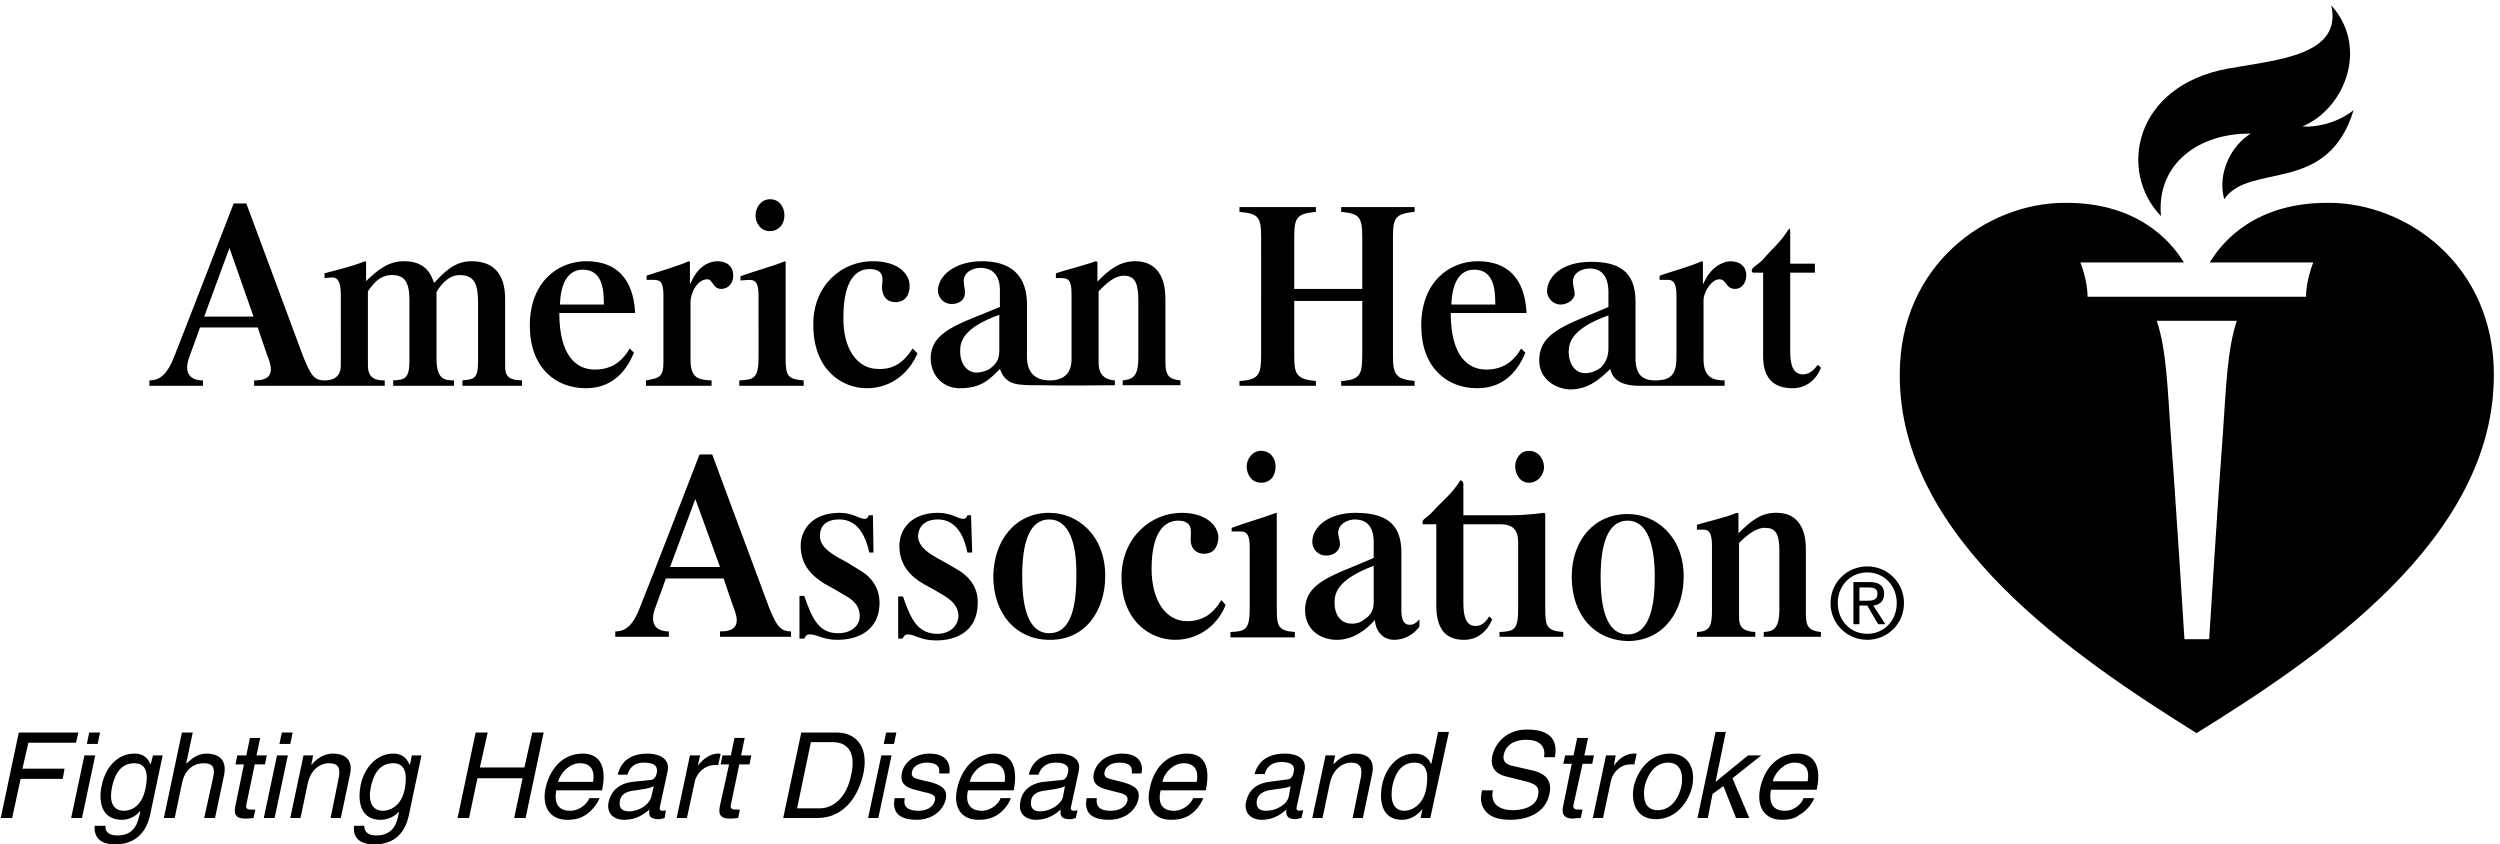 <svg xmlns="http://www.w3.org/2000/svg" width="398.666" height="134.666" viewBox="0 0 4153 1403" shape-rendering="geometricPrecision" text-rendering="geometricPrecision" image-rendering="optimizeQuality" fill-rule="evenodd" clip-rule="evenodd"><defs><style>.fil0{fill:#000;fill-rule:nonzero}</style></defs><g id="Layer_x0020_1"><path class="fil0" d="M20 1359H1l30-142h99l-4 17H47l-10 43h70l-3 17H34zM136 1359h-18l22-104h18l-22 104zm8-123l4-19h18l-4 19h-18zM250 1350c-3 15-12 53-60 53-12 0-35-4-33-31h18c-1 16 16 16 20 16 30 0 34-24 37-36l1-5-1 1c-6 7-16 14-30 14-35 0-39-33-33-58 6-29 26-52 54-52 19 0 24 12 27 18l4-15h16l-20 95zm-44-3c11 0 29-7 35-35 4-17 7-44-18-44-27 0-34 26-37 39-5 23 0 40 20 40zM357 1359h-18l15-68c3-14 1-23-16-23-14 0-31 8-36 34l-12 57h-18l30-142h18l-11 52c7-6 17-17 34-17 16 0 35 7 29 36l-15 71zM423 1270l-14 67c-2 8 5 8 8 8h7l-3 14c-7 1-12 1-14 1-17 0-19-9-16-22l14-68h-14l3-15h15l6-29h17l-6 29h17l-3 15h-17zM456 1359h-18l22-104h18l-22 104zm8-123l4-19h18l-4 19h-18zM566 1359h-17l13-64c4-18 1-27-16-27-10 0-29 6-35 34l-12 57h-17l22-104h16l-3 15h1c5-6 17-18 35-18 16 0 35 7 28 36l-15 71zM680 1350c-3 15-11 53-59 53-13 0-36-4-33-31h17c0 16 16 16 20 16 30 0 35-24 37-36l1-5v1c-6 7-17 14-31 14-35 0-38-33-33-58 6-29 27-52 54-52 19 0 24 12 27 18h1l3-15h16l-20 95zm-44-3c11 0 30-7 36-35 3-17 6-44-19-44-27 0-34 26-37 39-5 23 1 40 20 40zM884 1217h19l-30 142h-19l14-66h-75l-14 66h-19l30-142h20l-13 58h74zM996 1326c-2 5-10 20-25 29-5 3-13 7-29 7-29 0-42-22-36-52 7-32 28-58 62-58 30 0 40 24 32 61h-76c-4 21 3 34 23 34 17 0 29-13 32-21h17zm-11-27c3-16-1-31-22-31-16 0-32 15-36 31h58zM1026 1287c6-25 25-35 50-35 9 0 38 3 33 29l-13 60c-1 4 1 6 4 6 2 0 4 0 6-1l-2 13c-4 1-6 2-10 2-16 0-17-8-15-16-9 7-21 17-42 17-19 0-30-12-26-30 2-9 9-29 39-33l29-3c5 0 10-2 12-12 2-11-4-17-21-17-20 0-25 12-28 20h-16zm60 19c-3 2-8 4-30 7-9 1-23 3-26 16-3 12 2 19 15 19 16 0 34-11 37-25l4-17zM1141 1359h-17l22-104h17l-4 17c10-12 21-20 34-20 2 0 3 0 4 1l-4 18h-6c-16 0-30 13-33 28l-13 60zM1228 1270l-14 67c-2 8 5 8 9 8h6l-3 14c-7 1-12 1-14 1-17 0-19-9-16-22l15-68h-14l3-15h14l6-29h17l-6 29h17l-3 15h-17zM1331 1217h58c37 0 54 28 45 69-7 32-29 73-76 73h-57l30-142zm-7 126h37c25 0 46-20 53-56 8-36-5-54-31-54h-36l-23 110zM1459 1359h-17l22-104h17l-22 104zm9-123l4-19h17l-4 19h-17zM1560 1285c1-7 1-18-21-18-5 0-21 2-24 15-2 9 3 11 16 14l17 4c20 6 26 14 23 28-5 21-25 34-48 34-41 0-39-24-37-36h17c-2 8-2 21 23 21 12 0 24-5 27-17 2-8-3-11-18-14l-19-5c-13-4-21-11-18-26 4-22 26-33 46-33 37 0 34 28 33 33h-17zM1679 1326c-1 5-9 20-24 29-6 3-13 7-30 7-29 0-42-22-35-52 7-32 28-58 62-58 30 0 39 24 32 61h-76c-5 21 3 34 23 34 16 0 29-13 31-21h17zm-10-27c2-16-2-31-23-31-16 0-32 15-35 31h58zM1709 1287c6-25 25-35 51-35 8 0 38 3 32 29l-13 60c-1 4 1 6 5 6 1 0 3 0 6-1l-3 13c-3 1-6 2-10 2-16 0-16-8-15-16-8 7-21 17-41 17-19 0-30-12-26-30 1-9 8-29 38-33l30-3c4 0 9-2 11-12 3-11-4-17-20-17-20 0-26 12-29 20h-16zm60 19c-3 2-8 4-30 7-9 1-23 3-26 16-2 12 2 19 15 19 16 0 35-11 38-25l3-17zM1880 1285c1-7 1-18-21-18-6 0-21 2-24 15-2 9 3 11 16 14l16 4c21 6 27 14 24 28-5 21-25 34-49 34-41 0-39-24-37-36h17c-1 8-1 21 23 21 13 0 25-5 28-17 1-8-4-11-18-14l-19-5c-14-4-22-11-19-26 5-22 26-33 47-33 37 0 34 28 32 33h-16zM1999 1326c-2 5-9 20-24 29-6 3-13 7-30 7-29 0-42-22-35-52 6-32 27-58 62-58 30 0 39 24 31 61h-75c-5 21 2 34 22 34 17 0 29-13 32-21h17zm-11-27c3-16-1-31-22-31-16 0-32 15-35 31h57zM2084 1286c7-24 25-34 51-34 8 0 38 2 32 29l-13 60c-1 4 1 6 5 6 1 0 4-1 6-1l-3 13c-3 0-6 2-10 2-15 0-16-8-15-16-8 7-21 17-41 17-19 0-30-13-26-30 2-9 8-29 38-33l30-4c4 0 9-2 11-12 3-11-4-17-20-17-20 0-26 12-28 20h-17zm60 20c-3 2-8 3-30 6-9 1-23 4-26 17-2 11 2 18 15 18 17 0 35-10 38-24l3-17zM2264 1359h-17l13-64c4-18 1-28-16-28-10 0-29 7-35 35l-12 57h-17l22-104h16l-3 14h1c5-5 17-17 35-17 16 0 35 6 28 36l-15 71zM2376 1359h-16l3-15c-11 14-24 18-34 18-35 0-38-34-33-58 6-30 27-52 54-52 19 0 25 12 27 17l1-1 11-52h18l-31 143zm-43-12c11 0 30-8 36-35 3-17 6-45-19-45-27 0-34 26-37 39-4 23 1 41 20 41zM2565 1258c4-22-13-29-29-29-12 0-33 3-38 25-2 12 5 16 13 18l39 9c17 5 29 16 24 38-7 34-40 43-65 43-26 0-35-8-40-13-10-11-10-23-7-36h18c-5 25 14 33 33 33 14 0 38-4 42-24 3-15-3-20-25-25l-28-7c-9-2-28-9-23-34 5-22 24-44 58-44 50 0 49 30 46 46h-18zM2629 1269l-15 68c-2 8 5 8 9 8h6l-3 14c-6 0-11 1-13 1-17 0-19-10-16-22l14-69h-14l3-14h14l6-29h18l-6 29h16l-3 14h-16zM2663 1359h-17l22-104h16l-3 17c9-12 20-20 33-20h5l-4 18h-7c-16 0-29 13-32 28l-13 61zM2774 1252c33 0 43 28 37 55-6 26-27 54-60 54s-42-28-37-54c6-27 27-55 60-55zm-20 94c25 0 36-25 39-39s3-40-22-40-36 26-39 40c-2 14-3 39 22 39zM2906 1359h-22l-21-53-18 13-8 40h-17l30-143h17l-17 83 54-44h22l-48 38zM3014 1326c-2 5-10 20-25 28-5 4-13 8-29 8-29 0-42-22-36-52 7-33 28-58 62-58 30 0 40 24 32 60h-76c-4 22 3 35 23 35 17 0 29-13 31-21h18zm-11-28c3-16-1-31-22-31-16 0-32 15-36 31h58zM1102 491c0-24-6-25-14-26h-14v-7c20-7 50-15 70-24l2 1v36h1c12-29 31-37 45-37 16 0 26 9 26 24 0 12-8 22-20 22-14 0-14-16-23-16-16 0-28 21-28 39v95c0 31 14 33 35 34v9h-109v-9c23-4 29-6 29-31V491zM1660 523c-61 22-65 45-65 60v1c0 21 12 35 27 35 9 0 20-4 23-7 11-8 15-16 15-30v-59zm84 109c21 0 36-10 36-35V488c0-22-5-26-17-26h-9v-8c18-6 47-13 66-20l3 1v33c20-21 38-34 63-34 19 0 50 8 50 63v105c0 21 5 28 25 30v8h-96v-8c15-2 26-4 26-38v-92c0-27-3-44-24-44-13 0-26 9-42 26v119c0 19 10 28 27 29v8s-97 1-124 0c-37 0-57 1-67-27-18 18-31 32-67 32-25 0-47-18-48-49 0-47 49-58 115-86v-28c0-32-20-37-32-37-14 0-29 8-28 23 0 6 2 11 2 18 0 11-8 19-22 19-17 0-23-15-23-22 0-24 27-49 73-49 65 0 75 42 75 72v87c0 30 18 39 38 39zM1228 632c25-1 32-4 32-39V491c0-21-5-26-15-26-4 0-15 1-15 1v-7c21-8 52-16 74-25l1 1v158c0 30 2 37 30 39v9h-107v-9zm51-301c15 0 24 12 24 27s-10 26-24 26c-16 0-24-14-24-26 0-13 9-27 24-27zM421 526l-40-114-42 114h82zm118 106c15 0 27-6 27-25V489c0-25-8-28-14-28s-10 1-13 1v-8c19-5 48-12 67-20l2 1v32c20-19 37-33 63-33 34 0 44 19 50 36 17-18 34-36 62-36 36 0 56 20 56 63v108c0 10-1 23 17 26l11 1v9h-99v-9c20-2 26-3 26-32v-98c0-29-6-44-28-45-19-1-32 13-41 28v111c0 34 13 36 29 36v9H653v-9c18-1 27-2 27-32V498c0-30-9-40-26-41-26-2-39 22-43 27v123c0 22 13 25 28 25v9H422v-9c20 0 34-6 25-33-3-7-19-55-19-55h-96s-9 26-18 50c-9 25 1 38 23 38v9h-89v-9c18 0 30-11 41-39 14-35 99-255 99-255h21l94 253c13 33 19 41 36 41zM1053 586c-10 24-31 59-80 59-51 0-93-35-93-104 0-73 47-107 94-107 49 0 78 28 81 86H929c0 72 29 94 59 94 32 0 48-18 58-35l7 7zm-50-80c0-22-1-58-35-58-27 0-37 27-38 58h73zM1524 587c-11 27-39 58-84 58-42 0-89-31-89-105-1-66 48-107 100-106 38 0 60 19 60 41 0 16-8 27-24 27-13 0-22-9-22-26 1-10 6-29-21-29-21 0-43 17-43 80-1 51 22 86 58 86 26 1 43-12 57-34l8 8zM3015 453h-41v128c0 14 0 41 21 41 13 0 20-10 25-16l5 5c-7 19-24 34-47 34-30 0-49-15-49-53V453h-17c-1-1-2-2-2-3 0-6 9-9 18-18 15-18 29-28 44-52 2 0 2 3 2 6v52h41v15zM2672 524c-59 21-66 44-66 60v1c0 21 12 35 27 35 12 0 20-5 26-9 8-8 13-17 13-33v-54zm-64 123c-25-1-51-18-51-48 0-49 49-60 115-89v-27c-1-31-18-37-31-37s-28 7-28 22c0 6 3 16 3 20 0 9-11 18-24 18-16-1-22-15-22-22 0-23 23-49 73-49 44 0 74 14 74 66v94c0 27 11 37 33 37 27 0 35-11 35-39V491c0-22-6-26-14-26h-14v-7c20-7 50-15 70-24l2 1v36h1c11-26 30-36 44-37 15 0 27 7 27 24 0 12-8 22-18 22-17 0-14-16-27-16-12 0-26 20-26 35v98c0 31 17 35 35 35v9h-137c-15 0-47 0-53-28-20 20-39 34-67 34zM2059 633c34-2 36-12 36-46V393c0-34-6-38-36-41v-8h127v8c-31 3-36 9-36 41v87h113v-87c0-34-6-38-35-41v-8h122v8c-31 3-36 9-36 41v199c0 30 5 38 36 41v8h-122v-8c33-2 35-12 35-46v-87h-113v92c0 30 4 38 36 41v8h-127v-8zM2534 586c-10 24-31 59-80 59-51 0-93-35-93-104 0-73 47-107 94-107 49 0 78 28 81 86h-126c0 72 29 94 59 94 32 0 48-18 58-35l7 7zm-50-80c0-22-1-58-35-58-27 0-37 27-38 58h73zM1444 918c-10-46-32-55-50-55-22 0-32 11-32 27s12 25 28 35c15 8 22 12 36 21 24 13 36 34 35 59-2 42-35 58-70 58-25 0-35-10-47-9-4 0-6 3-8 7h-8v-71h8c13 39 25 61 54 62 23 1 37-12 38-26s-5-26-23-36c-13-8-17-10-35-20-21-13-40-31-40-63 0-26 18-55 65-55 22 0 32 10 41 10 5 0 6-3 7-6h7l1 62h-7zM1836 957c0 56-32 107-93 106-54 0-93-42-93-106 1-60 37-105 93-105 47 0 93 37 93 105zm-48 0c1-56-13-94-45-94-34 0-45 41-45 94 0 44 7 95 45 95s45-49 45-95zM2044 1050c25-1 32-4 32-39V909c0-21-5-26-15-26h-15v-6c21-8 53-17 74-25l1 1v158c0 29 2 37 30 39v9h-107v-9zm51-301c15 0 24 12 24 26 0 16-9 27-24 27-16 0-24-14-24-27 0-12 9-26 24-26zM2358 1041c-10 14-26 22-42 22-19 0-31-15-32-33-14 16-36 33-63 33-30 0-53-19-53-49 0-48 48-58 114-87v-27c0-32-19-37-31-37-13 0-28 8-28 22 0 6 3 13 3 18 0 13-11 20-23 20-13 0-23-10-23-23 0-24 26-48 72-48 59 0 76 26 76 66v95c0 15 3 25 14 25 8 0 12-5 16-9v12zm-76-101c-61 23-65 46-65 61v1c0 21 12 34 27 34 9 1 18-3 21-6 10-6 17-14 17-29v-61zM2565 852l2 1v158c0 29 2 37 30 39v8h-106v-8c25-1 31-4 31-39V901c0-21-9-30-30-30h-61v128c0 14 0 41 20 41 13 0 19-10 23-16l5 5c-9 21-25 34-47 34-25 0-46-12-46-57V871h-22c-1-1-1-2-1-3 0-6 8-8 17-18 16-18 31-28 46-52 3 0 5 3 5 6v52h81c24 0 53-4 53-4zm-25-103c14 0 24 11 25 26 0 15-11 27-25 27-16 0-23-16-23-27s7-26 23-26zM2844 907c0-22-5-27-14-27h-11v-8c18-6 48-12 66-20l3 1v33c20-20 38-35 64-34 28 0 48 18 48 60v108c0 21 5 28 25 30v8h-95v-8c15-1 26-4 26-38v-97c0-29-7-38-23-38-13-1-28 9-44 25v124c0 15 6 23 27 24v8h-97v-8c19-1 25-7 25-34V907zM1607 918c-9-46-32-55-49-55-22 0-32 12-33 27 0 16 13 26 28 35 16 9 22 12 37 21 24 14 36 34 34 60-2 42-34 58-69 58-26 0-35-10-47-10-5 0-6 3-9 7h-7v-70h8c13 38 24 60 54 62 23 1 36-12 38-27 1-13-5-25-23-36-13-8-17-10-35-20-21-12-40-31-40-63 0-26 18-55 64-55 23 0 33 10 42 10 5 0 6-3 7-6h6l2 62h-8zM2797 958c0 56-32 107-93 107-54-1-93-42-93-107 0-60 37-104 93-104 47 0 93 37 93 104zm-48 1c0-56-13-94-45-94-34 0-45 41-45 94 0 44 7 95 45 95 37 0 45-49 45-95zM1196 942l-41-113-42 113h83zm118 116h-118v-9c20 0 34-6 25-33-3-7-19-55-19-55h-96s-9 26-18 50c-9 25 1 38 23 38v9h-89v-9c18 0 30-11 41-40 14-34 99-254 99-254h21l94 253c13 33 20 41 37 41v9zM2036 1005c-10 27-39 58-84 58-41 0-89-31-89-104 0-66 49-107 100-107 39 0 61 20 61 42-1 15-8 26-24 26-13 0-23-9-22-26 0-9 5-29-21-29-21 0-44 17-44 80 0 52 23 87 59 87 26 0 43-12 57-35l7 8zM3739 222c-31 19-56 64-44 109 42-62 172-6 215-148-29 23-66 29-85 27 70-29 111-131 48-201 18 83-88 90-172 105-157 29-182 172-111 245-8-86 62-138 149-137z"/><path class="fil0" d="M3456 436s12 29 12 57h363c0-28 12-57 12-57h-172c23-38 79-100 198-99 129 0 274 103 274 285 1 273-289 469-494 596-203-127-494-323-493-596 0-182 145-285 274-285 118-1 175 61 198 99h-172zm237 282c5-72 7-138 23-185h-133c16 47 18 113 23 185 7 89 23 344 23 344h41s16-255 23-344zM3053 1002c0-29 21-51 49-51s49 22 49 51-21 51-49 51-49-22-49-51zm49 61c33 0 61-26 61-61s-28-61-61-61-61 26-61 61 28 61 61 61zm-13-57h13l18 31h12l-20-31c10-1 18-7 18-19 0-14-8-20-25-20h-26v70h10v-31zm0-8v-22h15c7 0 15 1 15 10 0 11-8 12-17 12h-13z"/></g></svg>